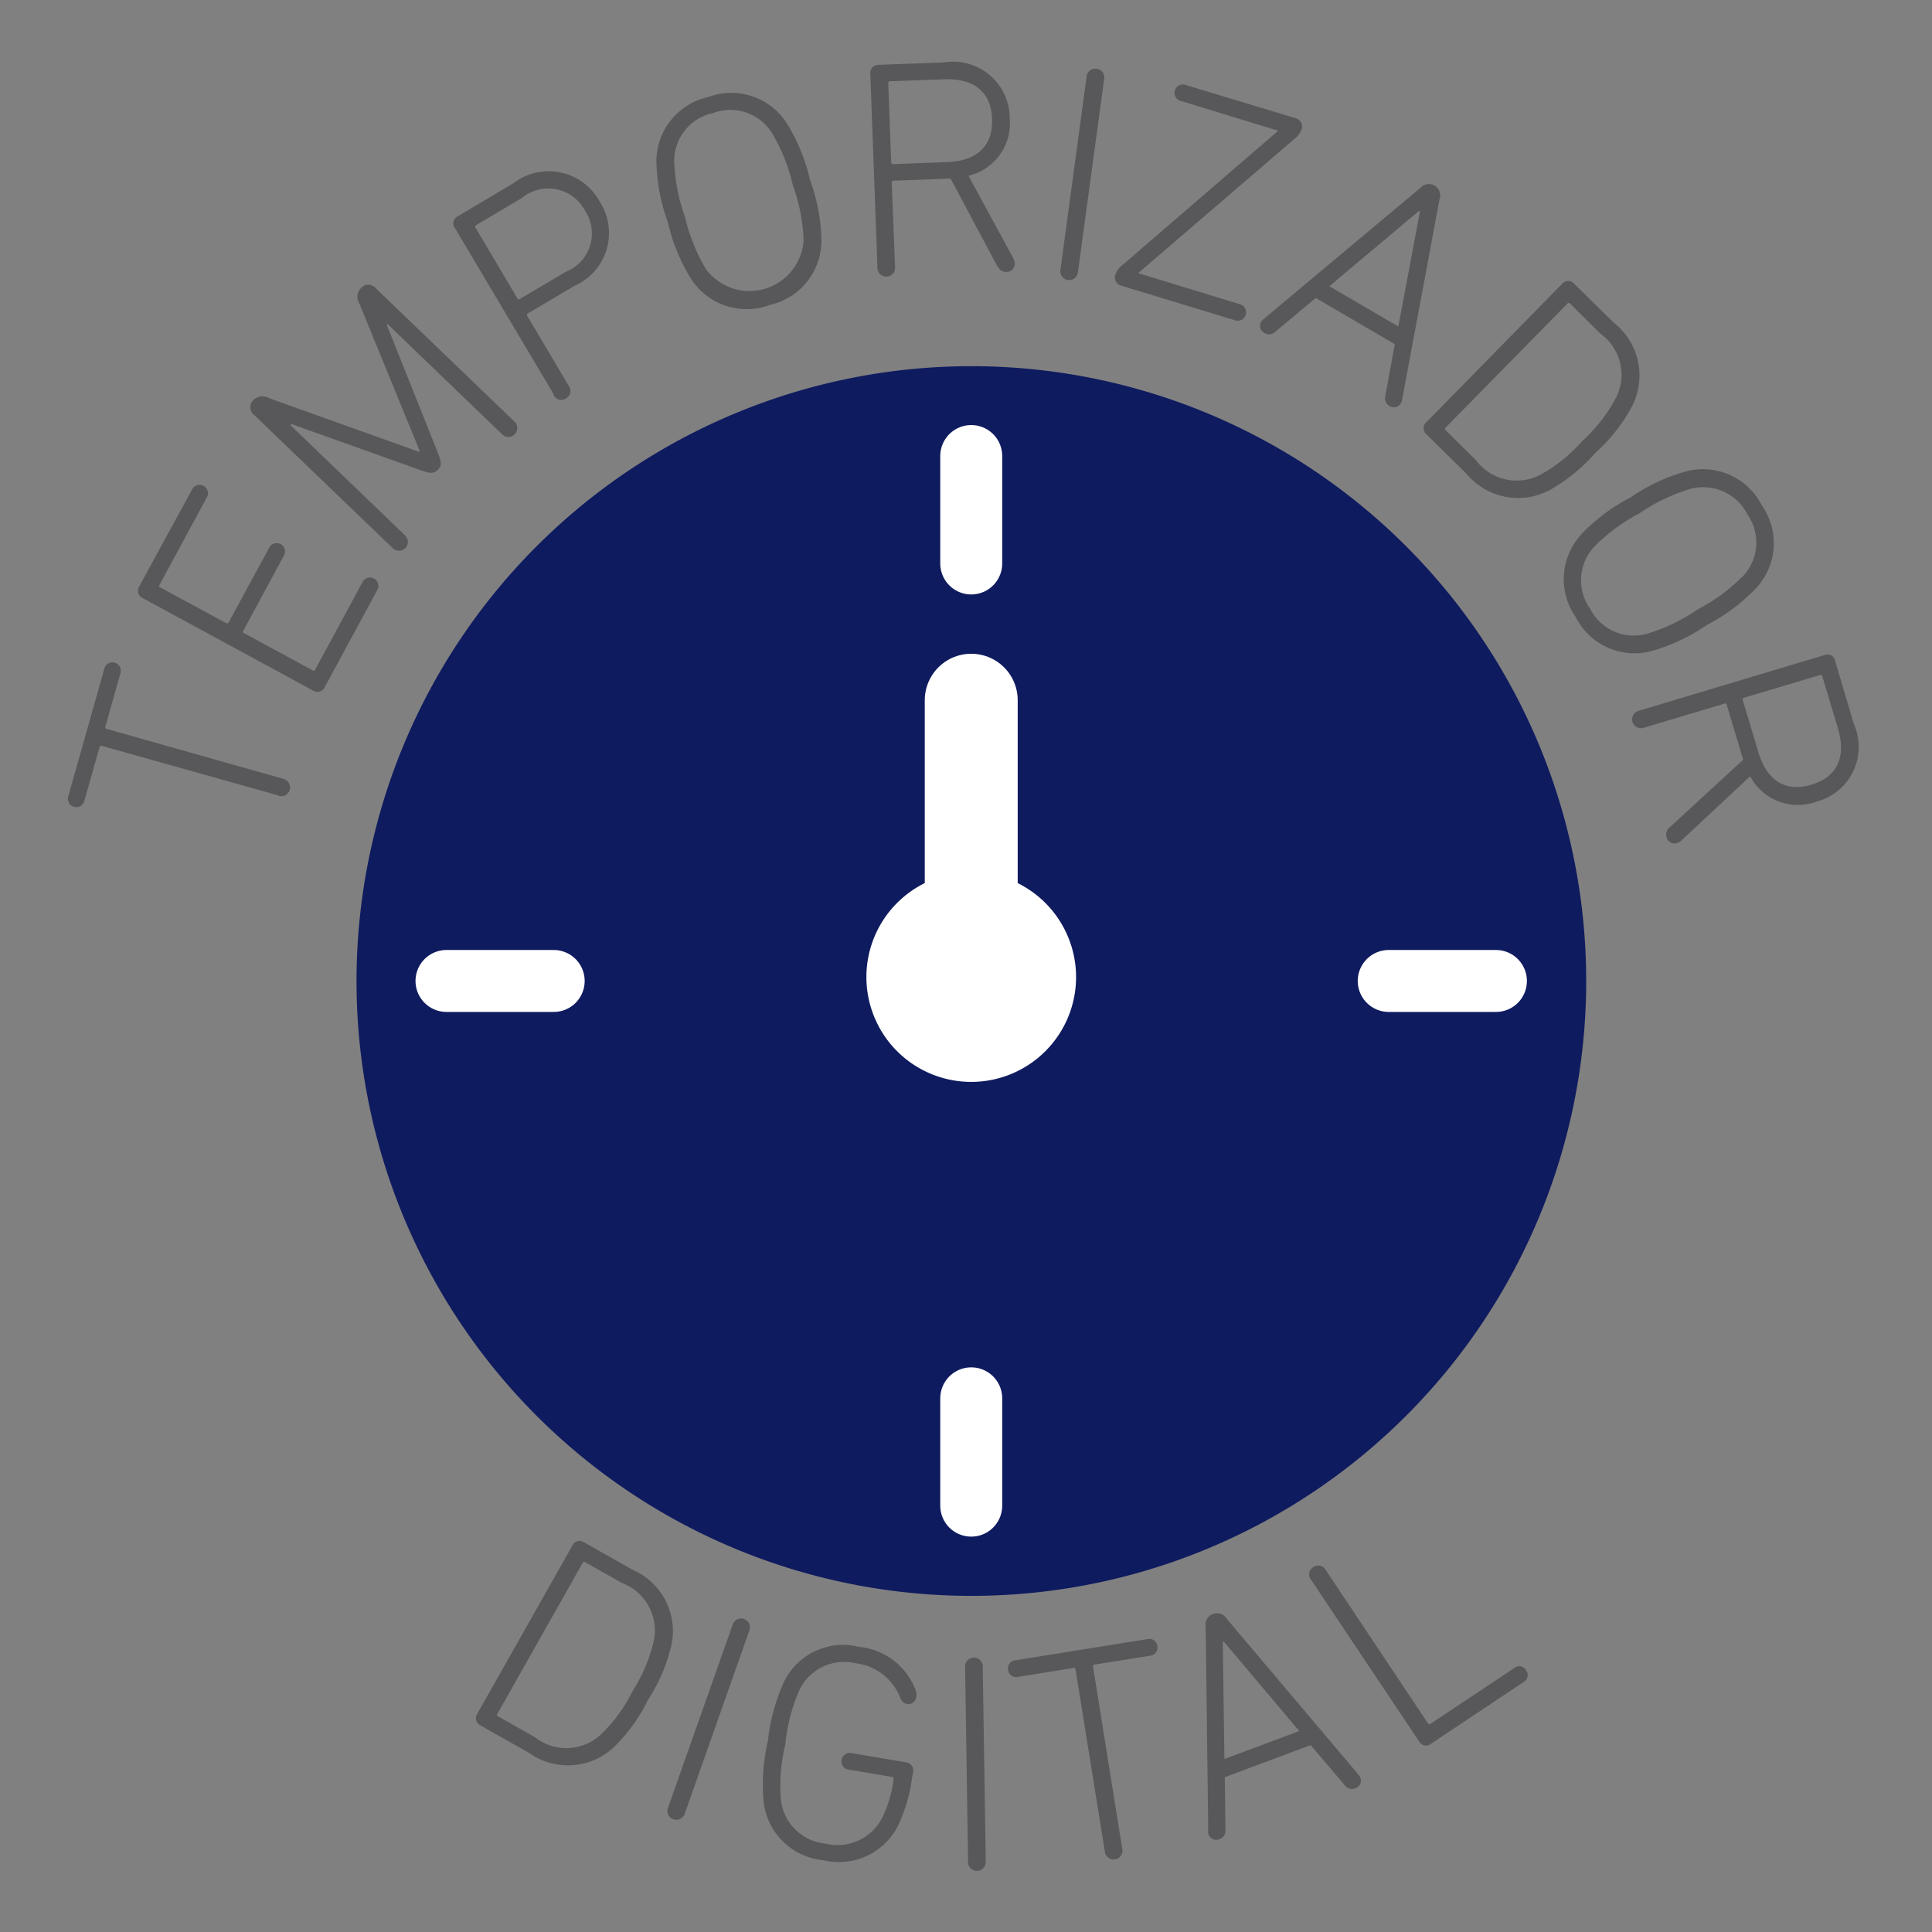 <?xml version="1.0" encoding="UTF-8"?> <svg xmlns="http://www.w3.org/2000/svg" id="aa5470bf-aa9a-47bf-ab46-0c31fd9b69bd" data-name="aba584df-080e-4105-baf8-c9eb46b4ce97" width="1.1cm" height="1.1cm" viewBox="0 0 31.181 31.181"><rect x="0" y="0" width="31.181" height="31.181" fill="#808080" stroke="none"/><path d="M4.494,12.838l-2.851-.8a.025.025,0,0,0-.036.02l-.245.865a.135.135,0,1,1-.26-.072l.583-2.063a.135.135,0,1,1,.26.074l-.244.865a.026.026,0,0,0,.021.037l2.849.806a.142.142,0,1,1-.077.273" fill="#58585a"></path><path d="M2.3,9.651a.127.127,0,0,1-.053-.187L3.1,7.9a.135.135,0,1,1,.237.129l-.763,1.41a.027.027,0,0,0,.011.041l1.064.576a.027.027,0,0,0,.041-.011l.652-1.2a.135.135,0,1,1,.237.128l-.652,1.205a.026.026,0,0,0,.012.041l1.107.6a.027.027,0,0,0,.041-.013l.764-1.411a.135.135,0,1,1,.237.129l-.847,1.565a.127.127,0,0,1-.185.058Z" fill="#58585a"></path><path d="M4.105,6.7a.158.158,0,0,1-.012-.247.206.206,0,0,1,.244-.029l2.422.867.015-.014L5.8,4.9a.2.2,0,0,1,.021-.244.157.157,0,0,1,.247,0L8.305,6.806a.143.143,0,1,1-.2.205L6.256,5.231l-.013.014.832,2.084c.055.142.05.193-.006.25s-.107.07-.254.019l-2.11-.754-.017.018L6.539,8.643a.143.143,0,1,1-.2.205Z" fill="#58585a"></path><path d="M9.441,3.4a.668.668,0,0,0-1.017-.205l-.74.438a.027.027,0,0,0-.01.041l.675,1.14a.026.026,0,0,0,.041.011l.74-.438A.664.664,0,0,0,9.441,3.4M8.94,6.37l-1.6-2.693a.125.125,0,0,1,.048-.186l.9-.535a.936.936,0,0,1,1.392.3.931.931,0,0,1-.41,1.358l-.749.444a.026.026,0,0,0-.011.041l.668,1.127a.139.139,0,0,1-.046.207.137.137,0,0,1-.2-.062" fill="#58585a"></path><path d="M12.457,2.144a.79.79,0,0,0-.949-.319.789.789,0,0,0-.627.785,2.944,2.944,0,0,0,.174.891,2.957,2.957,0,0,0,.339.844.876.876,0,0,0,1.576-.467,2.934,2.934,0,0,0-.175-.893,2.917,2.917,0,0,0-.338-.841M11.153,4.5a3,3,0,0,1-.375-.916,2.99,2.99,0,0,1-.184-.972,1.065,1.065,0,0,1,.837-1.046,1.063,1.063,0,0,1,1.267.423,3,3,0,0,1,.375.915,3,3,0,0,1,.184.973,1.062,1.062,0,0,1-.832,1.044A1.065,1.065,0,0,1,11.153,4.5" fill="#58585a"></path><path d="M16.011,1.92c-.015-.429-.283-.659-.772-.64l-.873.031a.028.028,0,0,0-.03.031l.047,1.277a.028.028,0,0,0,.032.03l.873-.033c.489-.018.74-.267.723-.7M16.1,4.305l-.757-1.422-.045,0-.878.033c-.019,0-.029.01-.028.031L14.445,4.3a.143.143,0,1,1-.284.01l-.115-3.123a.129.129,0,0,1,.135-.141l1.053-.038a.913.913,0,0,1,1.062.9.87.87,0,0,1-.666.929l.73,1.342a.18.18,0,0,1,.017.07.132.132,0,0,1-.134.14.154.154,0,0,1-.139-.085" fill="#58585a"></path><path d="M17.536,1.245a.139.139,0,0,1,.16-.135.141.141,0,0,1,.123.174l-.421,3.1a.143.143,0,1,1-.282-.039Z" fill="#58585a"></path><path d="M18.1,4.612a.137.137,0,0,1-.1-.178.342.342,0,0,1,.122-.162L20.629,2.11l0,0L19.06,1.63a.135.135,0,1,1,.078-.258l1.763.533a.141.141,0,0,1,.108.179.359.359,0,0,1-.122.161L18.37,4.408v0L20,4.907a.136.136,0,1,1-.078.259Z" fill="#58585a"></path><path d="M22.568,5.269l.349-1.856L22.9,3.405,21.454,4.62Zm-2.176-.118,2.53-2.117a.183.183,0,0,1,.311.181l-.605,3.241a.17.17,0,0,1-.018.052.129.129,0,0,1-.183.045.141.141,0,0,1-.07-.158l.154-.841-1.277-.745-.656.549a.138.138,0,0,1-.171.016.126.126,0,0,1-.052-.18.2.2,0,0,1,.037-.043" fill="#58585a"></path><path d="M23.332,6.945l.485.478a.822.822,0,0,0,1.076.221,2.555,2.555,0,0,0,.65-.532,2.564,2.564,0,0,0,.521-.661.82.82,0,0,0-.239-1.07L25.34,4.9a.026.026,0,0,0-.043,0l-1.965,2a.025.025,0,0,0,0,.042m1.877-2.359a.127.127,0,0,1,.2,0l.639.628a1.082,1.082,0,0,1,.284,1.36,2.742,2.742,0,0,1-.581.735,2.842,2.842,0,0,1-.723.594,1.084,1.084,0,0,1-1.366-.261l-.639-.627a.13.13,0,0,1,0-.2Z" fill="#58585a"></path><path d="M28.13,9.3a.793.793,0,0,0,.071-1,.8.8,0,0,0-.919-.41,2.95,2.95,0,0,0-.82.393,2.973,2.973,0,0,0-.732.54.793.793,0,0,0-.067,1,.789.789,0,0,0,.916.406,2.932,2.932,0,0,0,.819-.393,2.9,2.9,0,0,0,.732-.54m-2.611-.672a3.036,3.036,0,0,1,.793-.594,2.981,2.981,0,0,1,.9-.422,1.065,1.065,0,0,1,1.223.549,1.063,1.063,0,0,1-.092,1.334,2.975,2.975,0,0,1-.793.594,2.99,2.99,0,0,1-.895.422,1.061,1.061,0,0,1-1.222-.545,1.064,1.064,0,0,1,.089-1.338" fill="#58585a"></path><path d="M29.235,12.664c.412-.123.567-.441.427-.912l-.251-.837a.027.027,0,0,0-.037-.021l-1.227.367a.027.027,0,0,0-.02.038l.251.838c.14.47.445.651.857.527m-2.289.69,1.187-1.092-.012-.043-.253-.843a.026.026,0,0,0-.037-.02l-1.3.389a.143.143,0,1,1-.081-.274l3-.9a.127.127,0,0,1,.169.1l.3,1.011a.914.914,0,0,1-.605,1.257.871.871,0,0,1-1.068-.411l-1.118,1.045a.2.2,0,0,1-.063.034.133.133,0,0,1-.17-.1.158.158,0,0,1,.048-.155" fill="#58585a"></path><path d="M15.675,5.91A9.923,9.923,0,1,0,25.6,15.833,9.922,9.922,0,0,0,15.675,5.91" fill="#0f1b5f"></path><path d="M15.675,22.568V24.3m0-16.94V9.094m6.738,6.738h1.73m-16.937,0h1.73" fill="none" stroke="#fff" stroke-linecap="round" stroke-miterlimit="10"></path><line x1="15.675" y1="15.854" x2="15.675" y2="11.301" fill="none" stroke="#fff" stroke-linecap="round" stroke-miterlimit="10" stroke-width="1.5"></line><path d="M17.367,15.769a1.692,1.692,0,1,1-1.692-1.692,1.693,1.693,0,0,1,1.692,1.692" fill="#fff"></path><path d="M8.039,27.7l.592.336a.818.818,0,0,0,1.091-.067,2.505,2.505,0,0,0,.49-.681,2.59,2.59,0,0,0,.332-.772.82.82,0,0,0-.508-.969l-.592-.334a.027.027,0,0,0-.041.012L8.027,27.661c-.01.015-.006.029.012.039m1.2-2.758a.127.127,0,0,1,.189-.049l.778.44a1.079,1.079,0,0,1,.626,1.236,2.762,2.762,0,0,1-.37.859,2.782,2.782,0,0,1-.544.76,1.082,1.082,0,0,1-1.383.1l-.778-.44a.128.128,0,0,1-.055-.187Z" fill="#58585a"></path><path d="M11.822,26.229a.143.143,0,1,1,.269.094L11.05,29.276a.143.143,0,1,1-.269-.1Z" fill="#58585a"></path><path d="M12.393,28.106a3.1,3.1,0,0,1,.256-.955,1.062,1.062,0,0,1,1.215-.572,1.086,1.086,0,0,1,.923.726.234.234,0,0,1,0,.082.126.126,0,0,1-.155.112c-.049-.008-.083-.045-.108-.11a.879.879,0,0,0-.714-.545.8.8,0,0,0-.908.432,2.884,2.884,0,0,0-.228.879,2.834,2.834,0,0,0-.07.9.8.8,0,0,0,.722.7.808.808,0,0,0,.913-.42,1.989,1.989,0,0,0,.184-.623c0-.019-.005-.029-.024-.033l-.7-.119a.129.129,0,0,1-.116-.154.132.132,0,0,1,.161-.112l.881.149a.129.129,0,0,1,.112.15l-.021.123a2.564,2.564,0,0,1-.213.729,1.065,1.065,0,0,1-1.211.578,1.069,1.069,0,0,1-.967-.938,3.056,3.056,0,0,1,.068-.986" fill="#58585a"></path><path d="M15.576,26.907a.143.143,0,1,1,.285,0l.048,3.133a.143.143,0,1,1-.285,0Z" fill="#58585a"></path><path d="M17.83,29.877l-.471-2.932a.026.026,0,0,0-.034-.025l-.891.143a.129.129,0,0,1-.164-.11.131.131,0,0,1,.122-.158l2.121-.34a.129.129,0,0,1,.165.111.131.131,0,0,1-.122.157l-.89.142a.027.027,0,0,0-.025.035l.47,2.932a.143.143,0,1,1-.281.045" fill="#58585a"></path><path d="M20.969,27.938l-1.22-1.446-.014.006.026,1.891ZM19.5,29.551l-.041-3.3a.184.184,0,0,1,.338-.127l2.13,2.52a.162.162,0,0,1,.028.049.127.127,0,0,1-.081.168.141.141,0,0,1-.166-.043l-.555-.653-1.386.518.011.857a.142.142,0,0,1-.1.143.129.129,0,0,1-.172-.074.169.169,0,0,1-.01-.055" fill="#58585a"></path><path d="M21.162,25.5a.137.137,0,0,1,.03-.206.139.139,0,0,1,.207.048l1.647,2.471a.027.027,0,0,0,.042.007l1.342-.893a.128.128,0,0,1,.2.03.13.13,0,0,1-.046.194l-1.491.994a.126.126,0,0,1-.188-.037Z" fill="#58585a"></path></svg> 